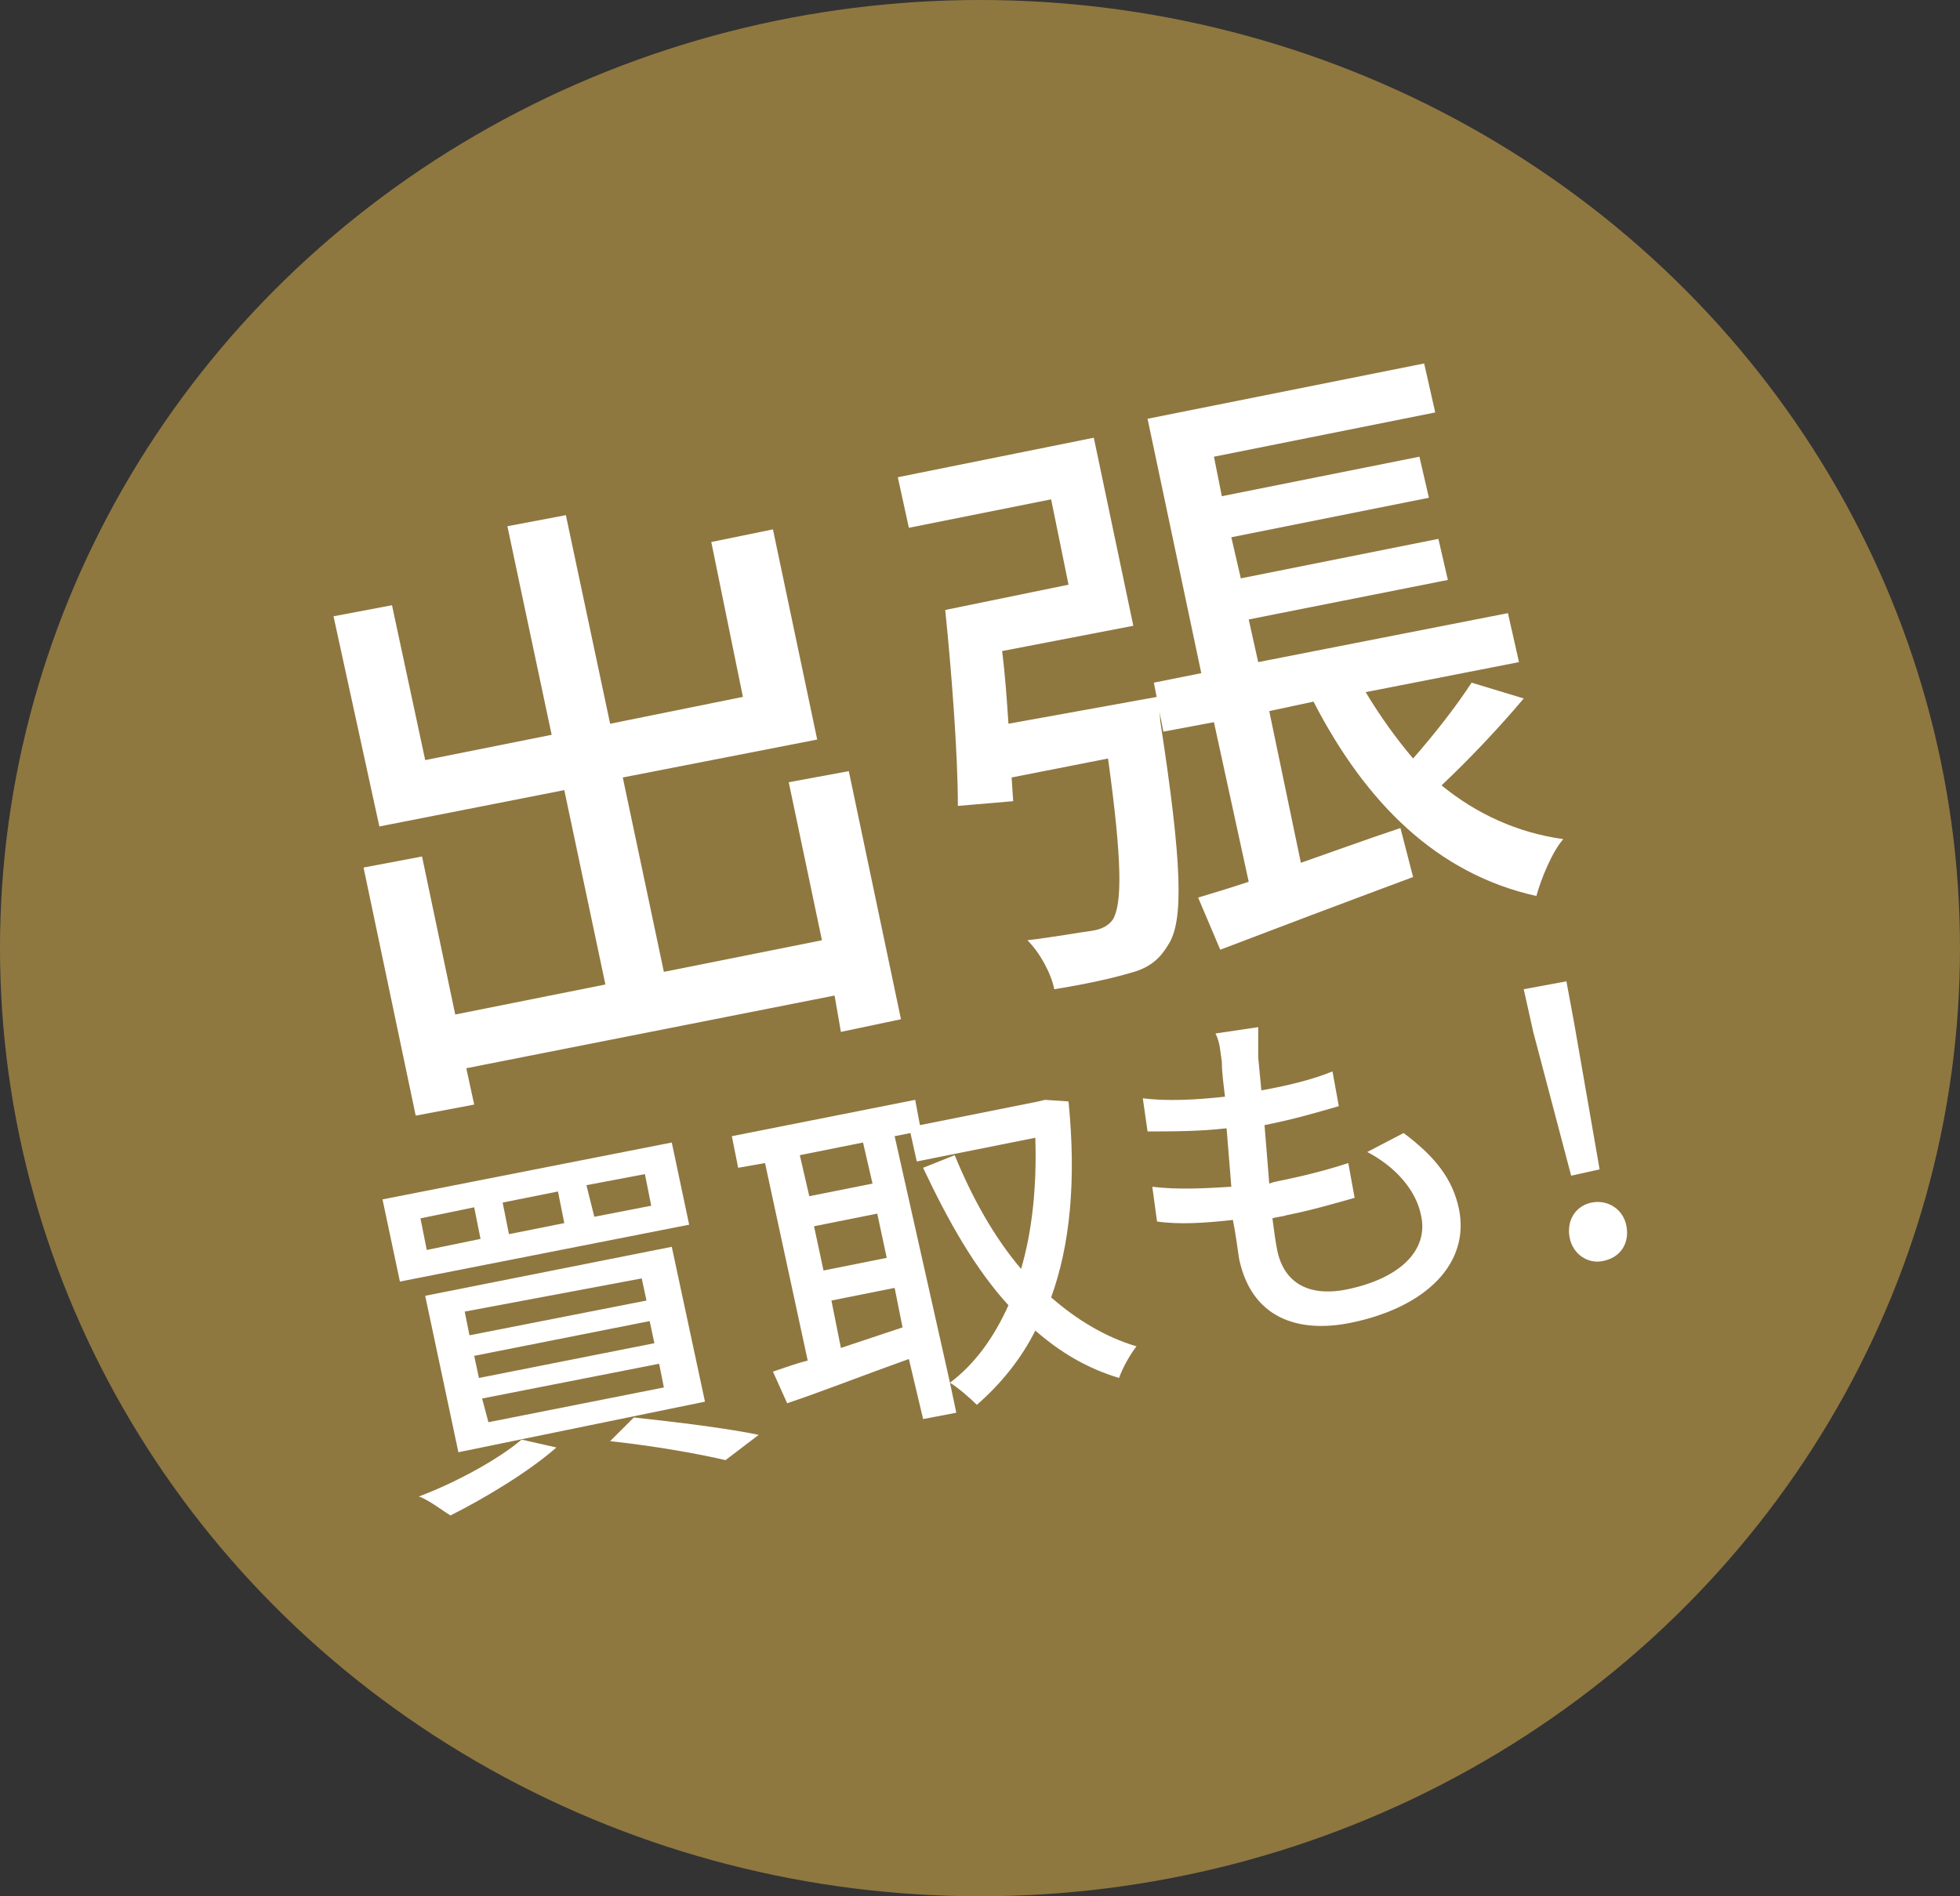 <?xml version="1.0" encoding="utf-8"?>
<!-- Generator: Adobe Illustrator 26.0.2, SVG Export Plug-In . SVG Version: 6.00 Build 0)  -->
<svg version="1.1" id="レイヤー_1" xmlns="http://www.w3.org/2000/svg" xmlns:xlink="http://www.w3.org/1999/xlink" x="0px"
	 y="0px" viewBox="0 0 124 120" style="enable-background:new 0 0 124 120;" xml:space="preserve">
<rect x="0" y="0" width="124" height="120" fill="#333333" stroke="none"/>
<style type="text/css">
	.st0{opacity:0.7;fill:#B79546;}
	.st1{fill:#FFFFFF;}
</style>
<g>
	<ellipse class="st0" cx="62" cy="60" rx="62" ry="60"/>
	<g>
		<g>
			<path class="st1" d="M42.5,72.3l1.1,5.2l-18.3,3.6l-1.1-5.2L42.5,72.3z M35.2,91.6c-1.7,1.5-4.5,3.2-6.7,4.3
				c-0.5-0.3-1.4-1-2-1.2c2.4-0.9,5.1-2.4,6.5-3.6L35.2,91.6z M27,79.1l3.4-0.7l-0.4-2l-3.4,0.7L27,79.1z M42.5,78.9l2.1,9.8
				L29,91.9L26.9,82L42.5,78.9z M29.7,84.5l11.2-2.2l-0.3-1.4L29.4,83L29.7,84.5z M30.3,87.2L41.4,85l-0.3-1.4L30,85.8L30.3,87.2z
				 M30.9,90L42,87.8l-0.3-1.5l-11.2,2.2L30.9,90z M32.2,78.1l3.5-0.7l-0.4-2l-3.5,0.7L32.2,78.1z M37.6,77l3.6-0.7l-0.4-2L37.1,75
				L37.6,77z M40.1,89.7c2.8,0.3,6,0.7,7.9,1.1l-2.1,1.6c-1.7-0.4-4.5-0.9-7.3-1.2L40.1,89.7z"/>
			<path class="st1" d="M67.6,69.7c0.5,5,0.1,9.1-1.1,12.4c1.6,1.4,3.4,2.5,5.4,3.1c-0.4,0.5-0.9,1.4-1.1,2c-2-0.6-3.7-1.6-5.3-3
				c-0.9,1.8-2.2,3.4-3.7,4.7c-0.4-0.4-1.2-1.1-1.7-1.4l0.4,1.9l-2.1,0.4L57.5,86c-2.8,1-5.6,2.1-7.7,2.8l-0.9-2
				c0.6-0.2,1.4-0.5,2.2-0.7l-2.7-12.5l-1.7,0.3l-0.4-2l11.6-2.3l0.3,1.6l7.5-1.5l0.4-0.1L67.6,69.7z M50.6,73.1l0.6,2.6l4-0.8
				l-0.6-2.6L50.6,73.1z M52.1,80.4l4-0.8l-0.6-2.8l-4,0.8L52.1,80.4z M57.1,84l-0.5-2.5l-4,0.8l0.6,3L57.1,84z M60.1,87.5
				c1.6-1.2,2.8-2.9,3.7-4.9c-2.1-2.3-3.8-5.3-5.4-8.7l2-0.8c1.1,2.7,2.5,5.2,4.2,7.2c0.7-2.4,1-5.2,0.9-8.3l-7.5,1.5l-0.4-1.8
				l-1,0.2L60.1,87.5z"/>
			<path class="st1" d="M88.8,71.7c2,1.5,3.1,2.9,3.5,4.8c0.7,3.4-2,6.2-6.8,7.2c-3.4,0.7-6.3-0.3-7.1-4c-0.1-0.6-0.2-1.5-0.4-2.5
				c-1.8,0.2-3.4,0.3-4.8,0.1l-0.3-2.2c1.6,0.2,3.4,0.1,5,0c-0.1-1.2-0.2-2.5-0.3-3.7c-1.7,0.2-3.5,0.2-5,0.2l-0.3-2.1
				c1.5,0.2,3.4,0.1,5.2-0.1c-0.1-0.8-0.2-1.6-0.2-2.2c-0.1-0.6-0.1-1.2-0.4-1.8l2.7-0.4c0,0.7,0,1.3,0,1.9l0.2,2.1
				c1.7-0.3,3.3-0.7,4.5-1.2l0.4,2.2c-1.4,0.4-2.7,0.8-4.7,1.2l0,0c0.1,1.2,0.2,2.5,0.3,3.7l0.3-0.1c1.5-0.3,3.2-0.7,4.7-1.2
				l0.4,2.2c-1.4,0.4-2.8,0.8-4.3,1.1c-0.3,0.1-0.6,0.1-0.9,0.2c0.1,0.8,0.2,1.5,0.3,2c0.4,2,1.9,3,4.4,2.5c3.4-0.7,5.2-2.5,4.7-4.7
				c-0.3-1.5-1.5-3-3.4-4L88.8,71.7z"/>
			<path class="st1" d="M97,65.3l-0.6-2.7l2.7-0.5l0.5,2.7l1.6,9.2l-1.8,0.4L97,65.3z M99.3,78.3c-0.2-1.1,0.4-2,1.4-2.2
				c1-0.2,2,0.4,2.2,1.5c0.2,1.1-0.4,2-1.5,2.2C100.5,80,99.5,79.4,99.3,78.3z"/>
		</g>
		<g>
			<path class="st1" d="M53.7,48.8l3.3,15.7l-3.8,0.8L52.8,63l-23.3,4.6l0.5,2.3l-3.7,0.7L23,54.9l3.7-0.7l2.1,10l9.5-1.9L35.7,50
				L24,52.3L21.1,39l3.7-0.7l2.1,9.8l8-1.6l-2.8-13.2l3.7-0.7l2.8,13.2l8.4-1.7L45,34.3l3.9-0.8l2.8,13.3l-12.3,2.4L42,61.5l10-2
				l-2.1-10L53.7,48.8z"/>
			<path class="st1" d="M73.2,44.1c0,0,0.2,1,0.2,1.5c1.4,9.1,1.5,12.7,0.5,14.2c-0.6,1-1.3,1.5-2.5,1.8c-1,0.3-2.8,0.7-4.7,1
				c-0.2-1-0.9-2.3-1.7-3.1c1.7-0.2,3.3-0.5,4.1-0.6c0.6-0.1,1-0.3,1.3-0.7C71,57.2,71,54.5,70.1,48L64,49.2l0.1,1.5L60.6,51
				c0-3.3-0.4-8.5-0.8-12.4l7.8-1.6l-1.1-5.4l-9,1.8l-0.7-3.2l12.4-2.5l2.5,11.9l-8.3,1.6c0.2,1.6,0.3,3.1,0.4,4.6L73.2,44.1z
				 M96.4,44.2c-1.6,1.9-3.5,3.9-5.2,5.5c2.2,1.8,4.8,3,7.7,3.4c-0.7,0.8-1.4,2.5-1.7,3.6c-6.3-1.4-10.8-5.9-14.1-12.3l-2.8,0.6
				l2,9.6c2-0.7,4.2-1.5,6.3-2.2l0.8,3.1c-4.3,1.6-8.8,3.3-12.2,4.6l-1.4-3.3c1-0.3,2-0.6,3.2-1l-2.2-10.1l-3.2,0.6L73,43.2l3-0.6
				l-3.4-16.1L90.1,23l0.7,3.1l-14,2.8l0.5,2.5l12.5-2.5l0.6,2.6L77.9,34l0.6,2.6l12.5-2.5l0.6,2.6L79,39.2l0.6,2.7l15.8-3.1
				l0.7,3.1l-9.7,1.9c0.9,1.5,1.9,2.9,3,4.2c1.4-1.6,2.8-3.4,3.7-4.8L96.4,44.2z"/>
		</g>
	</g>
</g>
</svg>
